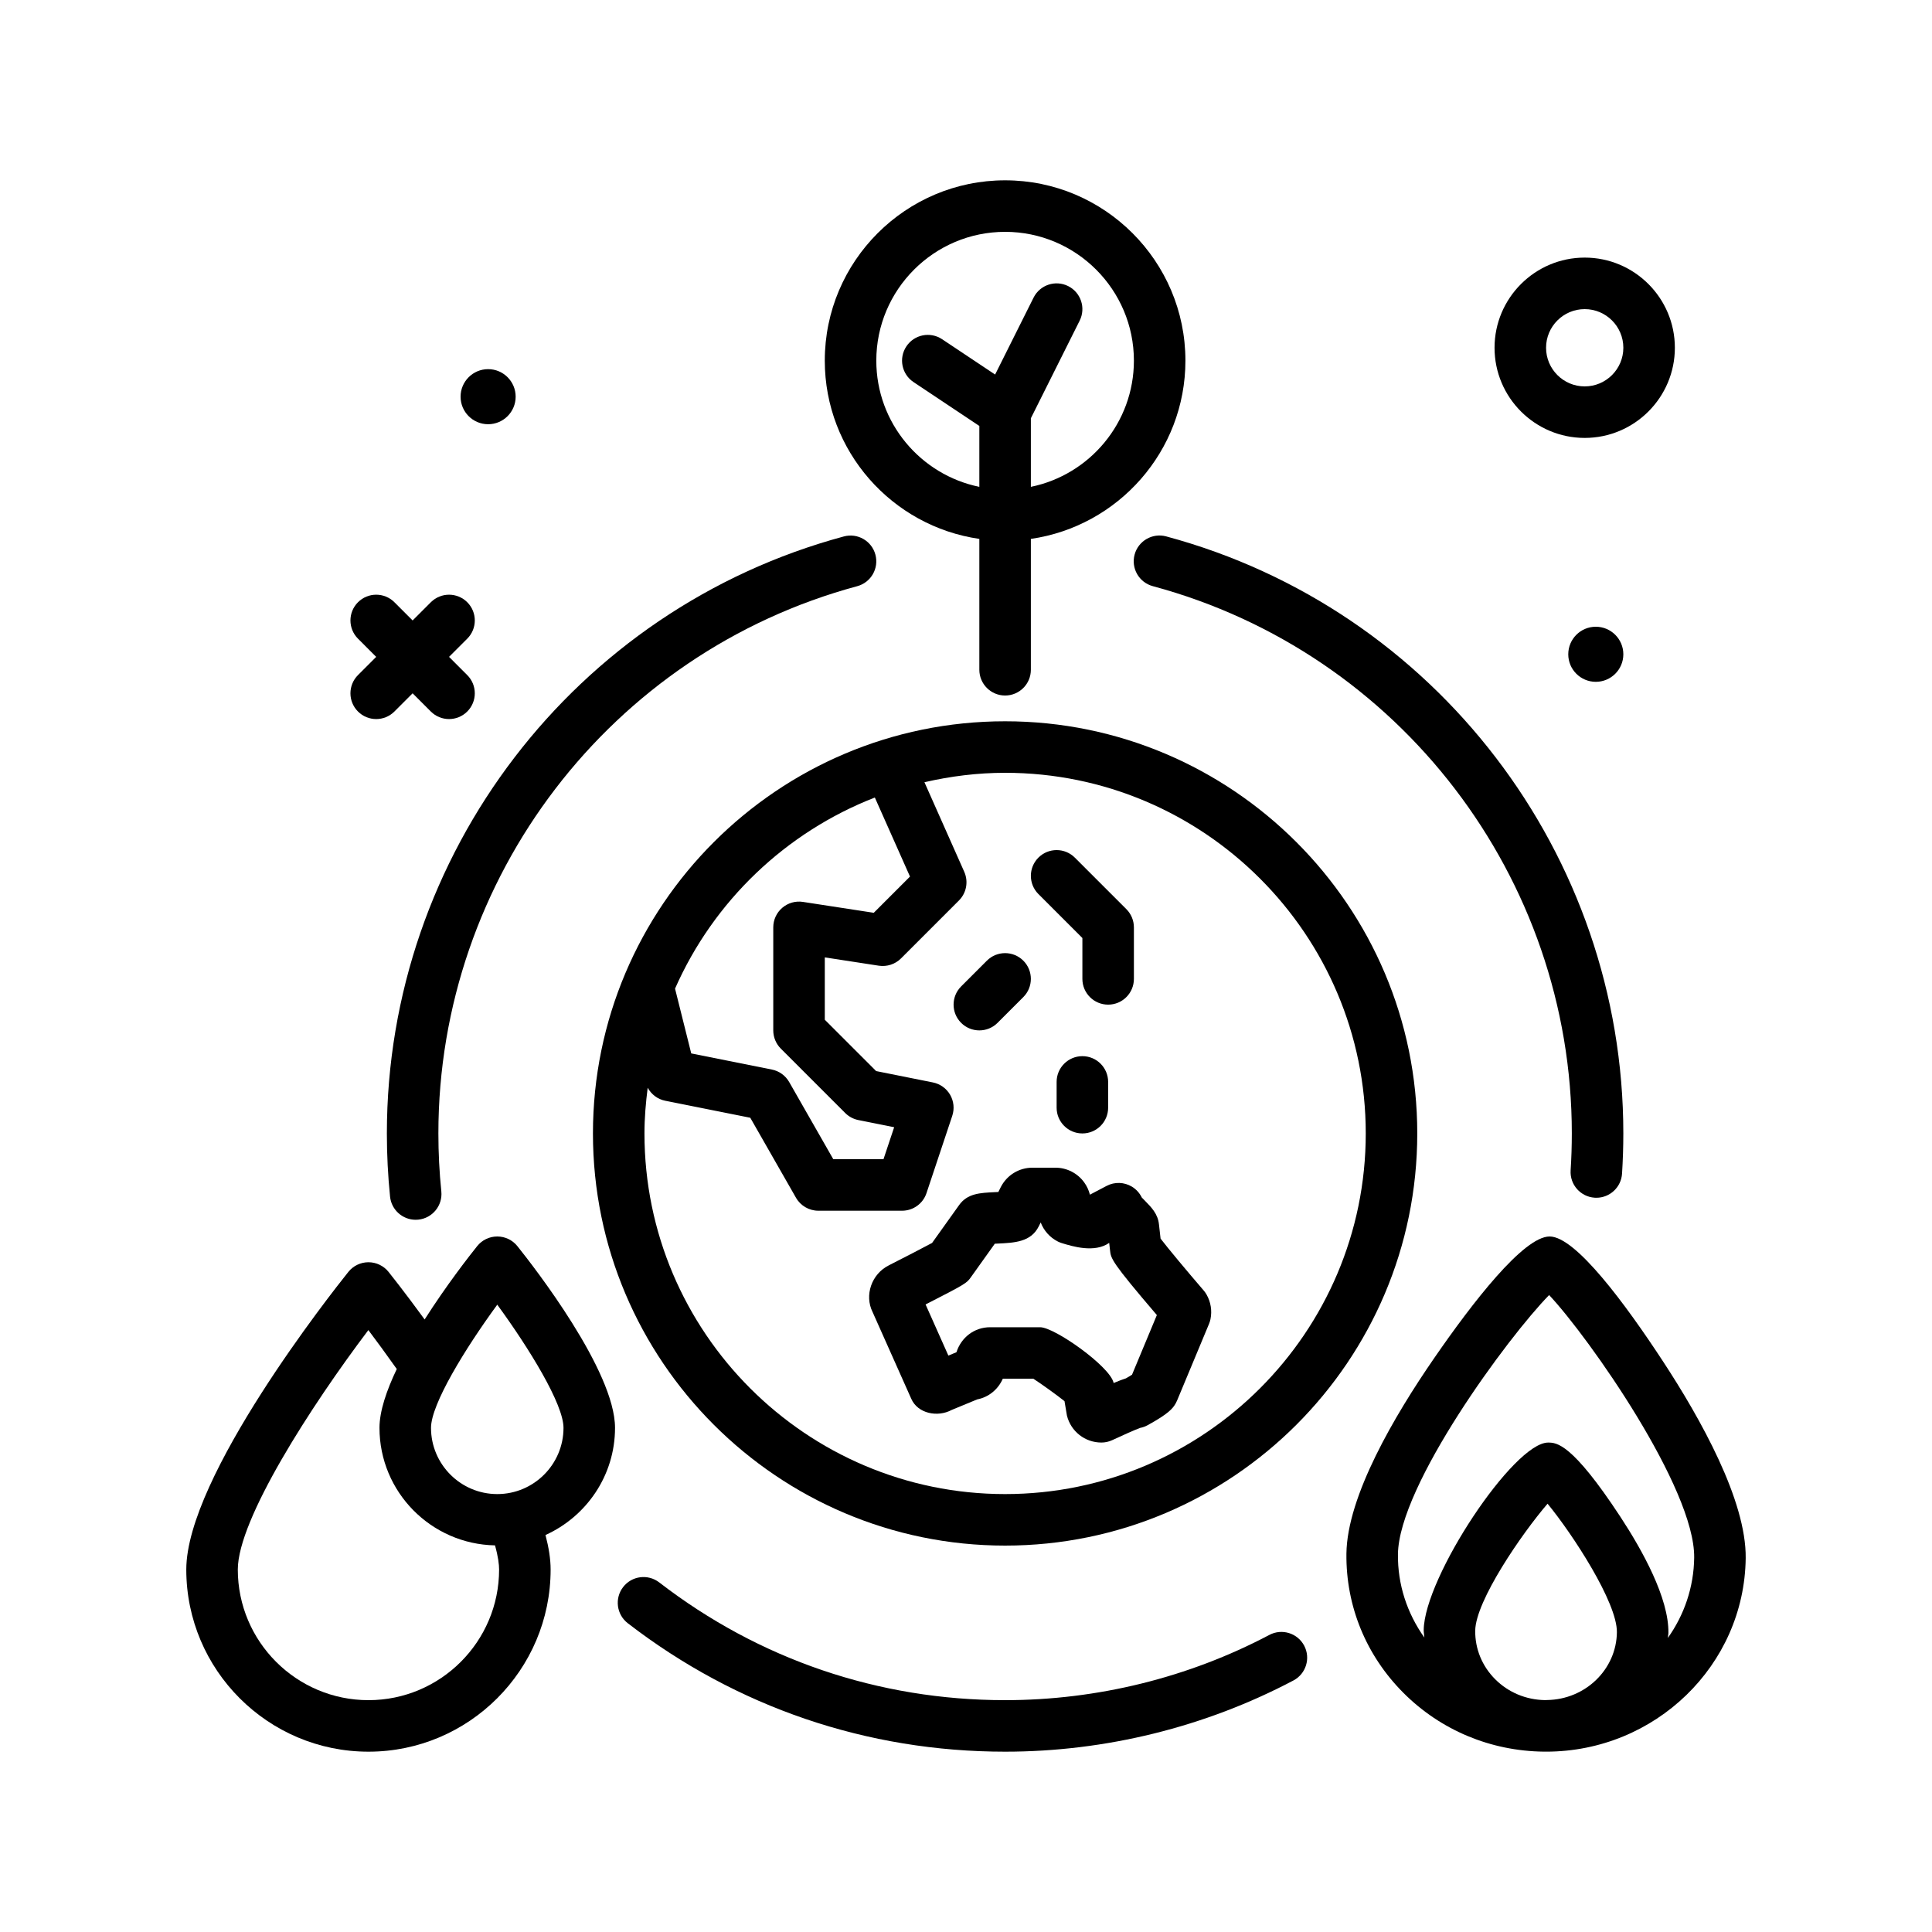 <svg id="earth-fire-water" enable-background="new 0 0 300 300" height="512" viewBox="0 0 300 300" width="512" xmlns="http://www.w3.org/2000/svg"><g><path d="m243.519 101.597c0 2.362 1.915 4.276 4.276 4.276s4.276-1.915 4.276-4.276-1.915-4.277-4.276-4.277-4.276 1.916-4.276 4.277z"/><path d="m75.795 65.874c2.362 0 4.276-1.915 4.276-4.276s-1.915-4.277-4.276-4.277-4.276 1.915-4.276 4.277 1.915 4.276 4.276 4.276z"/><path d="m55.587 110.484c.781.781 1.805 1.172 2.828 1.172s2.047-.391 2.828-1.172l2.828-2.828 2.828 2.828c.781.781 1.805 1.172 2.828 1.172s2.047-.391 2.828-1.172c1.562-1.562 1.562-4.094 0-5.656l-2.827-2.828 2.828-2.828c1.562-1.562 1.562-4.094 0-5.656s-4.094-1.562-5.656 0l-2.828 2.828-2.828-2.828c-1.562-1.562-4.094-1.562-5.656 0s-1.562 4.094 0 5.656l2.827 2.828-2.828 2.828c-1.562 1.563-1.562 4.094 0 5.656z"/><path d="m246.072 68c7.719 0 14-6.281 14-14s-6.281-14-14-14-14 6.281-14 14 6.281 14 14 14zm0-20c3.309 0 6 2.691 6 6s-2.691 6-6 6-6-2.691-6-6 2.691-6 6-6z"/><path d="m77.216 192c-1.215 0-2.363.551-3.121 1.498-1.22 1.523-4.787 6.088-8.157 11.389-3.176-4.354-5.475-7.229-5.601-7.387-.758-.947-1.906-1.5-3.121-1.5s-2.363.551-3.121 1.498c-2.574 3.213-25.168 31.812-25.168 46.217 0 15.596 12.691 28.285 28.289 28.285s28.285-12.689 28.285-28.285c0-1.608-.282-3.395-.797-5.359 6.349-2.87 10.797-9.232 10.797-16.641 0-8.848-12.633-25.057-15.164-28.217-.758-.947-1.906-1.498-3.121-1.498zm-20 72c-11.188 0-20.289-9.1-20.289-20.285 0-7.783 11.391-25.432 20.273-37.18 1.236 1.644 2.765 3.72 4.411 6.046-1.59 3.332-2.685 6.549-2.685 9.134 0 9.962 8.019 18.058 17.939 18.25.498 1.775.635 2.995.635 3.75.001 11.185-9.1 20.285-20.284 20.285zm20-32c-5.672 0-10.289-4.613-10.289-10.285 0-3.672 5.305-12.307 10.289-19.125 4.98 6.818 10.285 15.451 10.285 19.125 0 5.672-4.613 10.285-10.285 10.285z"/><path d="m156.072 112c-35.289 0-64 28.711-64 64s28.711 64 64 64 64-28.711 64-64-28.711-64-64-64zm-20.227 11.839 5.458 12.274-5.625 5.625-10.996-1.691c-1.148-.182-2.328.158-3.215.918s-1.395 1.867-1.395 3.035v16c0 1.061.422 2.078 1.172 2.828l10 10c.559.559 1.27.939 2.043 1.094l5.559 1.111-1.657 4.967h-7.797l-6.848-11.984c-.574-1.004-1.555-1.711-2.688-1.938l-12.52-2.504-2.516-10.061c5.974-13.558 17.168-24.28 31.025-29.674zm20.227 108.161c-30.879 0-56-25.121-56-56 0-2.41.204-4.768.501-7.098.558 1.027 1.534 1.784 2.714 2.02l13.215 2.643 7.098 12.42c.711 1.246 2.039 2.016 3.473 2.016h13c1.723 0 3.25-1.102 3.793-2.734l4-12c.363-1.09.242-2.281-.332-3.273-.578-.992-1.551-1.689-2.676-1.914l-8.812-1.764-7.973-7.971v-9.682l8.391 1.291c1.25.189 2.539-.223 3.438-1.125l9-9c1.172-1.17 1.5-2.939.828-4.453l-6.183-13.912c4.034-.927 8.215-1.463 12.527-1.463 30.879 0 56 25.121 56 56s-25.123 55.999-56.002 55.999z"/><path d="m197.107 253.869c-12.551 6.627-26.742 10.131-41.035 10.131-19.633 0-38.203-6.322-53.703-18.281-1.762-1.357-4.266-1.025-5.613.723s-1.023 4.262.723 5.609c16.913 13.051 37.175 19.949 58.593 19.949 15.59 0 31.07-3.824 44.77-11.057 1.953-1.031 2.703-3.451 1.672-5.404-1.036-1.955-3.458-2.705-5.407-1.67z"/><path d="m176.181 86.115c-.574 2.133.691 4.328 2.824 4.902 38.309 10.311 65.066 45.258 65.066 84.982 0 1.928-.062 3.84-.184 5.736-.141 2.205 1.535 4.105 3.738 4.244.086.006.172.008.258.008 2.094 0 3.855-1.629 3.988-3.748.129-2.064.199-4.145.199-6.24 0-43.336-29.191-81.459-70.988-92.709-2.108-.577-4.327.687-4.901 2.825z"/><path d="m60.568 185.812c.211 2.061 1.949 3.594 3.977 3.594.137 0 .273-.006.41-.021 2.199-.225 3.797-2.188 3.574-4.385-.305-2.957-.457-5.984-.457-9 0-39.709 26.746-74.652 65.039-84.977 2.133-.574 3.395-2.77 2.82-4.902-.574-2.137-2.777-3.4-4.906-2.82-41.774 11.261-70.953 49.381-70.953 92.699 0 3.287.168 6.588.496 9.812z"/><path d="m186.908 200.387c-2.582-3.002-5.59-6.604-6.695-8.057l-.25-2.215c-.172-1.623-1.152-2.621-2.191-3.68-.164-.166-.332-.332-.477-.486-.332-.688-.859-1.277-1.531-1.686-1.203-.721-2.688-.77-3.93-.117l-2.594 1.363c-.168-.676-.461-1.322-.879-1.898-1.031-1.436-2.703-2.293-4.473-2.293h-3.57c-2.098 0-3.984 1.164-4.934 3.047l-.363.727c-.16.006-.32.014-.48.021-2.418.115-4.324.207-5.617 2.021l-4.191 5.869c-1.246.674-4.137 2.168-6.707 3.475-2.711 1.355-3.816 4.668-2.539 7.236l6.023 13.51c1.016 2.281 4.082 2.891 6.27 1.711l3.961-1.637c1.766-.338 3.234-1.531 3.973-3.207h4.75c1.258.814 3.625 2.512 4.832 3.482l.379 2.246c.613 2.461 2.812 4.18 5.348 4.18.586 0 1.168-.129 1.699-.379 1.598-.75 3.633-1.652 4.324-1.896.406-.078.797-.221 1.16-.42 3.258-1.789 3.898-2.59 4.352-3.381.082-.146.156-.295.219-.449l4.957-11.895c.098-.236.176-.48.227-.73.27-1.307.055-2.666-.609-3.83-.128-.224-.276-.437-.444-.632zm-11.129 13.078c-.316.203-.676.412-.953.568-.453.141-1.055.365-1.906.723l-.012-.082c-.637-2.545-9.141-8.582-11.402-8.582h-7.77c-2.422 0-4.48 1.568-5.219 3.883l-1.254.518-3.539-7.938c6.312-3.221 6.391-3.332 7.02-4.207l3.73-5.225c.148-.006.297-.012.445-.02 2.656-.127 5.168-.246 6.379-2.678l.301-.602c.48 1.248 1.402 2.324 2.664 2.959.199.1.406.184.617.248 1.637.504 5.086 1.564 7.355-.037l.129 1.145c.137 1.297.188 1.777 7.273 10.064z"/><path d="m168.072 145.656v6.344c0 2.209 1.789 4 4 4s4-1.791 4-4v-8c0-1.061-.422-2.078-1.172-2.828l-8-8c-1.562-1.562-4.094-1.562-5.656 0s-1.562 4.094 0 5.656z"/><path d="m152.072 160c1.023 0 2.047-.391 2.828-1.172l4-4c1.562-1.562 1.562-4.094 0-5.656s-4.094-1.562-5.656 0l-4 4c-1.562 1.562-1.562 4.094 0 5.656.781.781 1.804 1.172 2.828 1.172z"/><path d="m164.072 168v4c0 2.209 1.789 4 4 4s4-1.791 4-4v-4c0-2.209-1.789-4-4-4s-4 1.791-4 4z"/><path d="m152.072 83.68v20.32c0 2.209 1.789 4 4 4s4-1.791 4-4v-20.32c13.545-1.951 24-13.603 24-27.68 0-15.439-12.562-28-28-28s-28 12.561-28 28c0 14.078 10.455 25.729 24 27.68zm4-47.68c11.027 0 20 8.973 20 20 0 9.658-6.883 17.737-16 19.596v-10.65l7.578-15.156c.988-1.977.188-4.379-1.789-5.367-1.977-.986-4.375-.188-5.367 1.789l-5.973 11.947-8.23-5.486c-1.848-1.229-4.324-.727-5.547 1.109-1.227 1.838-.73 4.322 1.109 5.547l10.219 6.812v9.455c-9.117-1.859-16-9.938-16-19.596 0-11.027 8.972-20 20-20z"/><path d="m258.169 211.299c-5.758-8.779-13.473-19.254-17.52-19.299-.008 0-.016 0-.023 0-4.051 0-11.984 10.271-17.934 18.898-6.156 8.924-13.516 21.432-13.621 30.348-.094 8.139 3.055 15.82 8.859 21.629 5.785 5.787 13.523 9.025 21.785 9.119.043.001.086 0 .129.001.004 0 .008.001.012.001h.215.007c16.926 0 30.797-13.406 30.992-30.049.107-8.918-6.955-21.59-12.901-30.648zm-17.927 52.68c-.115 0-.227.013-.342.012-2.939-.045-5.683-1.192-7.727-3.237-2.031-2.033-3.133-4.713-3.102-7.543.055-4.623 7.227-15.059 11.234-19.717 3.898 4.746 10.816 15.336 10.766 19.955-.069 5.786-4.901 10.441-10.829 10.53zm18.738-9.636c.015-.27.088-.523.091-.796 0-.002 0-.002 0-.002.062-5.402-4.023-12.781-7.461-18.021-7.535-11.48-9.918-11.508-11.195-11.523-.008 0-.016 0-.023 0-5.344 0-19.223 20.902-19.32 29.115-.005.395.082.772.103 1.163-2.689-3.784-4.158-8.247-4.103-12.938.125-10.703 17.102-33.752 23.477-40.246 6.223 6.633 22.648 30.055 22.523 40.76-.055 4.631-1.562 8.932-4.092 12.488z"/></g></svg>